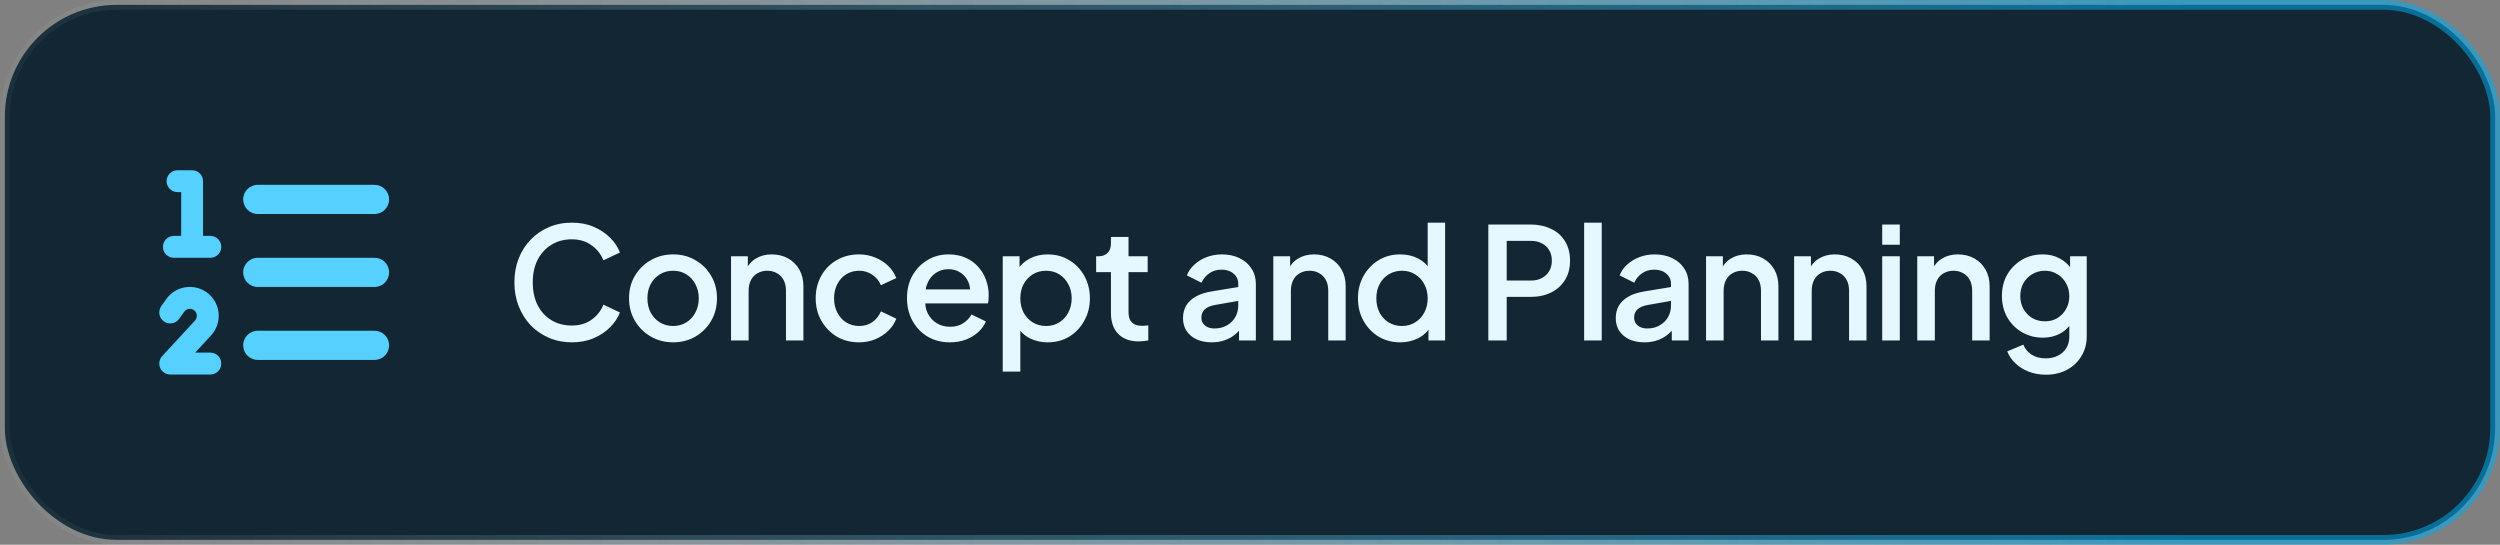<svg width="257" height="56" viewBox="0 0 257 56" fill="none" xmlns="http://www.w3.org/2000/svg">
<rect x="0" y="0" width="257" height="56" fill="#808080" stroke="none"/>
<rect x="0.5" y="0.5" width="256" height="55" rx="11.5" fill="#122633"/>
<rect x="0.5" y="0.5" width="256" height="55" rx="11.5" stroke="url(#paint0_linear_2002_2244)"/>
<g clip-path="url(#clip0_2002_2244)">
<path d="M17.124 18.625C17.124 18.002 17.626 17.5 18.249 17.5H19.749C20.373 17.5 20.874 18.002 20.874 18.625V24.25H21.624C22.248 24.25 22.749 24.752 22.749 25.375C22.749 25.998 22.248 26.5 21.624 26.5H17.874C17.251 26.5 16.749 25.998 16.749 25.375C16.749 24.752 17.251 24.25 17.874 24.25H18.624V19.75H18.249C17.626 19.75 17.124 19.248 17.124 18.625ZM20.063 31.994C19.759 31.647 19.206 31.67 18.938 32.05L18.413 32.777C18.052 33.283 17.349 33.4 16.843 33.039C16.337 32.678 16.22 31.975 16.581 31.469L17.101 30.738C18.212 29.181 20.49 29.069 21.751 30.508C22.749 31.652 22.726 33.362 21.699 34.478L20.068 36.25H21.624C22.248 36.25 22.749 36.752 22.749 37.375C22.749 37.998 22.248 38.5 21.624 38.5H17.499C17.054 38.5 16.646 38.237 16.468 37.825C16.29 37.413 16.37 36.939 16.67 36.611L20.045 32.955C20.293 32.683 20.298 32.27 20.059 31.994H20.063ZM26.499 19H38.499C39.329 19 39.999 19.67 39.999 20.5C39.999 21.33 39.329 22 38.499 22H26.499C25.67 22 24.999 21.33 24.999 20.5C24.999 19.67 25.67 19 26.499 19ZM26.499 26.5H38.499C39.329 26.5 39.999 27.17 39.999 28C39.999 28.83 39.329 29.5 38.499 29.5H26.499C25.67 29.5 24.999 28.83 24.999 28C24.999 27.17 25.67 26.5 26.499 26.5ZM26.499 34H38.499C39.329 34 39.999 34.67 39.999 35.5C39.999 36.33 39.329 37 38.499 37H26.499C25.67 37 24.999 36.33 24.999 35.5C24.999 34.67 25.67 34 26.499 34Z" fill="#55D0FF"/>
</g>
<path d="M58.784 35.192C57.941 35.192 57.157 35.037 56.432 34.728C55.717 34.419 55.093 33.992 54.56 33.448C54.037 32.893 53.627 32.243 53.328 31.496C53.029 30.749 52.88 29.928 52.88 29.032C52.88 28.147 53.024 27.331 53.312 26.584C53.611 25.827 54.027 25.176 54.56 24.632C55.093 24.077 55.717 23.651 56.432 23.352C57.147 23.043 57.931 22.888 58.784 22.888C59.627 22.888 60.379 23.032 61.04 23.32C61.712 23.608 62.277 23.987 62.736 24.456C63.195 24.915 63.525 25.416 63.728 25.96L62.032 26.76C61.776 26.12 61.365 25.603 60.8 25.208C60.245 24.803 59.573 24.6 58.784 24.6C57.995 24.6 57.296 24.787 56.688 25.16C56.08 25.533 55.605 26.051 55.264 26.712C54.933 27.373 54.768 28.147 54.768 29.032C54.768 29.917 54.933 30.696 55.264 31.368C55.605 32.029 56.08 32.547 56.688 32.92C57.296 33.283 57.995 33.464 58.784 33.464C59.573 33.464 60.245 33.267 60.8 32.872C61.365 32.477 61.776 31.96 62.032 31.32L63.728 32.12C63.525 32.653 63.195 33.155 62.736 33.624C62.277 34.093 61.712 34.472 61.04 34.76C60.379 35.048 59.627 35.192 58.784 35.192ZM69.193 35.192C68.361 35.192 67.599 34.995 66.905 34.6C66.223 34.205 65.679 33.667 65.273 32.984C64.868 32.301 64.665 31.528 64.665 30.664C64.665 29.789 64.868 29.016 65.273 28.344C65.679 27.661 66.223 27.128 66.905 26.744C67.588 26.349 68.351 26.152 69.193 26.152C70.047 26.152 70.809 26.349 71.481 26.744C72.164 27.128 72.703 27.661 73.097 28.344C73.503 29.016 73.705 29.789 73.705 30.664C73.705 31.539 73.503 32.317 73.097 33C72.692 33.683 72.148 34.221 71.465 34.616C70.783 35 70.025 35.192 69.193 35.192ZM69.193 33.512C69.705 33.512 70.159 33.389 70.553 33.144C70.948 32.899 71.257 32.563 71.481 32.136C71.716 31.699 71.833 31.208 71.833 30.664C71.833 30.12 71.716 29.635 71.481 29.208C71.257 28.781 70.948 28.445 70.553 28.2C70.159 27.955 69.705 27.832 69.193 27.832C68.692 27.832 68.239 27.955 67.833 28.2C67.439 28.445 67.124 28.781 66.889 29.208C66.665 29.635 66.553 30.12 66.553 30.664C66.553 31.208 66.665 31.699 66.889 32.136C67.124 32.563 67.439 32.899 67.833 33.144C68.239 33.389 68.692 33.512 69.193 33.512ZM75.15 35V26.344H76.878V28.04L76.67 27.816C76.884 27.272 77.225 26.861 77.694 26.584C78.164 26.296 78.708 26.152 79.326 26.152C79.966 26.152 80.532 26.291 81.022 26.568C81.513 26.845 81.897 27.229 82.174 27.72C82.452 28.211 82.59 28.776 82.59 29.416V35H80.798V29.896C80.798 29.459 80.718 29.091 80.558 28.792C80.398 28.483 80.169 28.248 79.87 28.088C79.582 27.917 79.252 27.832 78.878 27.832C78.505 27.832 78.169 27.917 77.87 28.088C77.582 28.248 77.358 28.483 77.198 28.792C77.038 29.101 76.958 29.469 76.958 29.896V35H75.15ZM88.317 35.192C87.453 35.192 86.685 34.995 86.013 34.6C85.352 34.195 84.824 33.651 84.429 32.968C84.045 32.285 83.853 31.512 83.853 30.648C83.853 29.795 84.045 29.027 84.429 28.344C84.813 27.661 85.341 27.128 86.013 26.744C86.685 26.349 87.453 26.152 88.317 26.152C88.904 26.152 89.453 26.259 89.965 26.472C90.477 26.675 90.92 26.957 91.293 27.32C91.677 27.683 91.96 28.104 92.141 28.584L90.557 29.32C90.376 28.872 90.083 28.515 89.677 28.248C89.283 27.971 88.829 27.832 88.317 27.832C87.827 27.832 87.384 27.955 86.989 28.2C86.605 28.435 86.301 28.771 86.077 29.208C85.853 29.635 85.741 30.12 85.741 30.664C85.741 31.208 85.853 31.699 86.077 32.136C86.301 32.563 86.605 32.899 86.989 33.144C87.384 33.389 87.827 33.512 88.317 33.512C88.84 33.512 89.293 33.379 89.677 33.112C90.072 32.835 90.365 32.467 90.557 32.008L92.141 32.76C91.971 33.219 91.693 33.635 91.309 34.008C90.936 34.371 90.493 34.659 89.981 34.872C89.469 35.085 88.915 35.192 88.317 35.192ZM97.653 35.192C96.788 35.192 96.02 34.995 95.349 34.6C94.687 34.195 94.17 33.651 93.796 32.968C93.423 32.275 93.237 31.501 93.237 30.648C93.237 29.773 93.423 29 93.796 28.328C94.18 27.656 94.692 27.128 95.332 26.744C95.972 26.349 96.698 26.152 97.508 26.152C98.159 26.152 98.74 26.264 99.252 26.488C99.764 26.712 100.197 27.021 100.549 27.416C100.901 27.8 101.167 28.243 101.349 28.744C101.541 29.245 101.637 29.779 101.637 30.344C101.637 30.483 101.631 30.627 101.621 30.776C101.61 30.925 101.589 31.064 101.557 31.192H94.66V29.752H100.533L99.668 30.408C99.775 29.885 99.738 29.421 99.556 29.016C99.386 28.6 99.119 28.275 98.757 28.04C98.404 27.795 97.989 27.672 97.508 27.672C97.028 27.672 96.602 27.795 96.228 28.04C95.855 28.275 95.567 28.616 95.365 29.064C95.162 29.501 95.082 30.035 95.124 30.664C95.071 31.251 95.151 31.763 95.365 32.2C95.588 32.637 95.898 32.979 96.293 33.224C96.698 33.469 97.156 33.592 97.668 33.592C98.191 33.592 98.634 33.475 98.996 33.24C99.37 33.005 99.663 32.701 99.876 32.328L101.349 33.048C101.178 33.453 100.911 33.821 100.549 34.152C100.197 34.472 99.77 34.728 99.269 34.92C98.778 35.101 98.239 35.192 97.653 35.192ZM103.081 38.2V26.344H104.809V28.136L104.601 27.72C104.921 27.229 105.348 26.845 105.881 26.568C106.414 26.291 107.022 26.152 107.705 26.152C108.526 26.152 109.262 26.349 109.913 26.744C110.574 27.139 111.092 27.677 111.465 28.36C111.849 29.043 112.041 29.811 112.041 30.664C112.041 31.517 111.849 32.285 111.465 32.968C111.092 33.651 110.58 34.195 109.929 34.6C109.278 34.995 108.537 35.192 107.705 35.192C107.033 35.192 106.42 35.053 105.865 34.776C105.321 34.499 104.9 34.099 104.601 33.576L104.889 33.24V38.2H103.081ZM107.529 33.512C108.041 33.512 108.494 33.389 108.889 33.144C109.284 32.899 109.593 32.563 109.817 32.136C110.052 31.699 110.169 31.208 110.169 30.664C110.169 30.12 110.052 29.635 109.817 29.208C109.593 28.781 109.284 28.445 108.889 28.2C108.494 27.955 108.041 27.832 107.529 27.832C107.028 27.832 106.574 27.955 106.169 28.2C105.774 28.445 105.46 28.781 105.225 29.208C105.001 29.635 104.889 30.12 104.889 30.664C104.889 31.208 105.001 31.699 105.225 32.136C105.46 32.563 105.774 32.899 106.169 33.144C106.574 33.389 107.028 33.512 107.529 33.512ZM117.068 35.096C116.161 35.096 115.457 34.84 114.956 34.328C114.454 33.816 114.204 33.096 114.204 32.168V27.976H112.684V26.344H112.924C113.329 26.344 113.644 26.227 113.868 25.992C114.092 25.757 114.204 25.437 114.204 25.032V24.36H116.012V26.344H117.98V27.976H116.012V32.088C116.012 32.387 116.06 32.643 116.156 32.856C116.252 33.059 116.406 33.219 116.62 33.336C116.833 33.443 117.11 33.496 117.452 33.496C117.537 33.496 117.633 33.491 117.74 33.48C117.846 33.469 117.948 33.459 118.044 33.448V35C117.894 35.021 117.729 35.043 117.548 35.064C117.366 35.085 117.206 35.096 117.068 35.096ZM124.557 35.192C123.97 35.192 123.453 35.091 123.005 34.888C122.567 34.675 122.226 34.387 121.981 34.024C121.735 33.651 121.613 33.213 121.613 32.712C121.613 32.243 121.714 31.821 121.917 31.448C122.13 31.075 122.455 30.76 122.893 30.504C123.33 30.248 123.879 30.067 124.541 29.96L127.549 29.464V30.888L124.893 31.352C124.413 31.437 124.061 31.592 123.837 31.816C123.613 32.029 123.501 32.307 123.501 32.648C123.501 32.979 123.623 33.251 123.869 33.464C124.125 33.667 124.45 33.768 124.845 33.768C125.335 33.768 125.762 33.661 126.125 33.448C126.498 33.235 126.786 32.952 126.989 32.6C127.191 32.237 127.293 31.837 127.293 31.4V29.176C127.293 28.749 127.133 28.403 126.813 28.136C126.503 27.859 126.087 27.72 125.565 27.72C125.085 27.72 124.663 27.848 124.301 28.104C123.949 28.349 123.687 28.669 123.517 29.064L122.013 28.312C122.173 27.885 122.434 27.512 122.797 27.192C123.159 26.861 123.581 26.605 124.061 26.424C124.551 26.243 125.069 26.152 125.613 26.152C126.295 26.152 126.898 26.28 127.421 26.536C127.954 26.792 128.365 27.149 128.653 27.608C128.951 28.056 129.101 28.579 129.101 29.176V35H127.373V33.432L127.741 33.48C127.538 33.832 127.277 34.136 126.957 34.392C126.647 34.648 126.29 34.845 125.885 34.984C125.49 35.123 125.047 35.192 124.557 35.192ZM130.895 35V26.344H132.623V28.04L132.415 27.816C132.628 27.272 132.969 26.861 133.439 26.584C133.908 26.296 134.452 26.152 135.071 26.152C135.711 26.152 136.276 26.291 136.767 26.568C137.257 26.845 137.641 27.229 137.919 27.72C138.196 28.211 138.335 28.776 138.335 29.416V35H136.543V29.896C136.543 29.459 136.463 29.091 136.303 28.792C136.143 28.483 135.913 28.248 135.615 28.088C135.327 27.917 134.996 27.832 134.623 27.832C134.249 27.832 133.913 27.917 133.615 28.088C133.327 28.248 133.103 28.483 132.943 28.792C132.783 29.101 132.703 29.469 132.703 29.896V35H130.895ZM143.95 35.192C143.118 35.192 142.371 34.995 141.71 34.6C141.059 34.195 140.542 33.651 140.158 32.968C139.784 32.285 139.598 31.517 139.598 30.664C139.598 29.811 139.79 29.043 140.174 28.36C140.558 27.677 141.075 27.139 141.726 26.744C142.376 26.349 143.112 26.152 143.934 26.152C144.627 26.152 145.24 26.291 145.774 26.568C146.307 26.845 146.728 27.229 147.038 27.72L146.766 28.136V22.888H148.558V35H146.846V33.24L147.054 33.576C146.755 34.099 146.328 34.499 145.774 34.776C145.219 35.053 144.611 35.192 143.95 35.192ZM144.126 33.512C144.627 33.512 145.075 33.389 145.47 33.144C145.875 32.899 146.19 32.563 146.414 32.136C146.648 31.699 146.766 31.208 146.766 30.664C146.766 30.12 146.648 29.635 146.414 29.208C146.19 28.781 145.875 28.445 145.47 28.2C145.075 27.955 144.627 27.832 144.126 27.832C143.624 27.832 143.171 27.955 142.766 28.2C142.36 28.445 142.046 28.781 141.822 29.208C141.598 29.635 141.486 30.12 141.486 30.664C141.486 31.208 141.598 31.699 141.822 32.136C142.046 32.563 142.355 32.899 142.75 33.144C143.155 33.389 143.614 33.512 144.126 33.512ZM153.001 35V23.08H157.337C158.137 23.08 158.841 23.229 159.449 23.528C160.068 23.816 160.548 24.243 160.889 24.808C161.231 25.363 161.401 26.029 161.401 26.808C161.401 27.576 161.225 28.237 160.873 28.792C160.532 29.347 160.057 29.773 159.449 30.072C158.841 30.371 158.137 30.52 157.337 30.52H154.889V35H153.001ZM154.889 28.84H157.385C157.812 28.84 158.185 28.755 158.505 28.584C158.825 28.413 159.076 28.179 159.257 27.88C159.439 27.571 159.529 27.208 159.529 26.792C159.529 26.376 159.439 26.019 159.257 25.72C159.076 25.411 158.825 25.176 158.505 25.016C158.185 24.845 157.812 24.76 157.385 24.76H154.889V28.84ZM162.849 35V22.888H164.657V35H162.849ZM169.043 35.192C168.456 35.192 167.939 35.091 167.491 34.888C167.054 34.675 166.712 34.387 166.467 34.024C166.222 33.651 166.099 33.213 166.099 32.712C166.099 32.243 166.2 31.821 166.403 31.448C166.616 31.075 166.942 30.76 167.379 30.504C167.816 30.248 168.366 30.067 169.027 29.96L172.035 29.464V30.888L169.379 31.352C168.899 31.437 168.547 31.592 168.323 31.816C168.099 32.029 167.987 32.307 167.987 32.648C167.987 32.979 168.11 33.251 168.355 33.464C168.611 33.667 168.936 33.768 169.331 33.768C169.822 33.768 170.248 33.661 170.611 33.448C170.984 33.235 171.272 32.952 171.475 32.6C171.678 32.237 171.779 31.837 171.779 31.4V29.176C171.779 28.749 171.619 28.403 171.299 28.136C170.99 27.859 170.574 27.72 170.051 27.72C169.571 27.72 169.15 27.848 168.787 28.104C168.435 28.349 168.174 28.669 168.003 29.064L166.499 28.312C166.659 27.885 166.92 27.512 167.283 27.192C167.646 26.861 168.067 26.605 168.547 26.424C169.038 26.243 169.555 26.152 170.099 26.152C170.782 26.152 171.384 26.28 171.907 26.536C172.44 26.792 172.851 27.149 173.139 27.608C173.438 28.056 173.587 28.579 173.587 29.176V35H171.859V33.432L172.227 33.48C172.024 33.832 171.763 34.136 171.443 34.392C171.134 34.648 170.776 34.845 170.371 34.984C169.976 35.123 169.534 35.192 169.043 35.192ZM175.381 35V26.344H177.109V28.04L176.901 27.816C177.114 27.272 177.456 26.861 177.925 26.584C178.394 26.296 178.938 26.152 179.557 26.152C180.197 26.152 180.762 26.291 181.253 26.568C181.744 26.845 182.128 27.229 182.405 27.72C182.682 28.211 182.821 28.776 182.821 29.416V35H181.029V29.896C181.029 29.459 180.949 29.091 180.789 28.792C180.629 28.483 180.4 28.248 180.101 28.088C179.813 27.917 179.482 27.832 179.109 27.832C178.736 27.832 178.4 27.917 178.101 28.088C177.813 28.248 177.589 28.483 177.429 28.792C177.269 29.101 177.189 29.469 177.189 29.896V35H175.381ZM184.436 35V26.344H186.164V28.04L185.956 27.816C186.169 27.272 186.511 26.861 186.98 26.584C187.449 26.296 187.993 26.152 188.612 26.152C189.252 26.152 189.817 26.291 190.308 26.568C190.799 26.845 191.183 27.229 191.46 27.72C191.737 28.211 191.876 28.776 191.876 29.416V35H190.084V29.896C190.084 29.459 190.004 29.091 189.844 28.792C189.684 28.483 189.455 28.248 189.156 28.088C188.868 27.917 188.537 27.832 188.164 27.832C187.791 27.832 187.455 27.917 187.156 28.088C186.868 28.248 186.644 28.483 186.484 28.792C186.324 29.101 186.244 29.469 186.244 29.896V35H184.436ZM193.491 35V26.344H195.299V35H193.491ZM193.491 25.16V23.08H195.299V25.16H193.491ZM197.093 35V26.344H198.821V28.04L198.613 27.816C198.826 27.272 199.168 26.861 199.637 26.584C200.106 26.296 200.65 26.152 201.269 26.152C201.909 26.152 202.474 26.291 202.965 26.568C203.456 26.845 203.84 27.229 204.117 27.72C204.394 28.211 204.533 28.776 204.533 29.416V35H202.741V29.896C202.741 29.459 202.661 29.091 202.501 28.792C202.341 28.483 202.112 28.248 201.813 28.088C201.525 27.917 201.194 27.832 200.821 27.832C200.448 27.832 200.112 27.917 199.813 28.088C199.525 28.248 199.301 28.483 199.141 28.792C198.981 29.101 198.901 29.469 198.901 29.896V35H197.093ZM210.324 38.52C209.695 38.52 209.113 38.419 208.58 38.216C208.047 38.013 207.588 37.731 207.204 37.368C206.82 37.016 206.532 36.6 206.34 36.12L208.004 35.432C208.153 35.837 208.425 36.173 208.82 36.44C209.225 36.707 209.721 36.84 210.308 36.84C210.767 36.84 211.177 36.749 211.54 36.568C211.903 36.397 212.191 36.141 212.404 35.8C212.617 35.469 212.724 35.069 212.724 34.6V32.648L213.044 33.016C212.745 33.571 212.329 33.992 211.796 34.28C211.273 34.568 210.681 34.712 210.02 34.712C209.22 34.712 208.5 34.525 207.86 34.152C207.22 33.779 206.713 33.267 206.34 32.616C205.977 31.965 205.796 31.235 205.796 30.424C205.796 29.603 205.977 28.872 206.34 28.232C206.713 27.592 207.215 27.085 207.844 26.712C208.473 26.339 209.193 26.152 210.004 26.152C210.665 26.152 211.252 26.296 211.764 26.584C212.287 26.861 212.713 27.267 213.044 27.8L212.804 28.248V26.344H214.516V34.6C214.516 35.347 214.335 36.013 213.972 36.6C213.62 37.197 213.129 37.667 212.5 38.008C211.871 38.349 211.145 38.52 210.324 38.52ZM210.228 33.032C210.708 33.032 211.135 32.92 211.508 32.696C211.881 32.461 212.175 32.152 212.388 31.768C212.612 31.373 212.724 30.931 212.724 30.44C212.724 29.949 212.612 29.507 212.388 29.112C212.164 28.717 211.865 28.408 211.492 28.184C211.119 27.949 210.697 27.832 210.228 27.832C209.737 27.832 209.3 27.949 208.916 28.184C208.532 28.408 208.228 28.717 208.004 29.112C207.791 29.496 207.684 29.939 207.684 30.44C207.684 30.92 207.791 31.357 208.004 31.752C208.228 32.147 208.532 32.461 208.916 32.696C209.3 32.92 209.737 33.032 210.228 33.032Z" fill="#E6F8FF"/>
<defs>
<linearGradient id="paint0_linear_2002_2244" x1="224.703" y1="27.678" x2="-17.866" y2="27.678" gradientUnits="userSpaceOnUse">
<stop stop-color="#00ADEF" stop-opacity="0.54"/>
<stop offset="1" stop-color="white" stop-opacity="0"/>
</linearGradient>
<clipPath id="clip0_2002_2244">
<rect width="24" height="24" fill="white" transform="translate(16 16)"/>
</clipPath>
</defs>
</svg>
